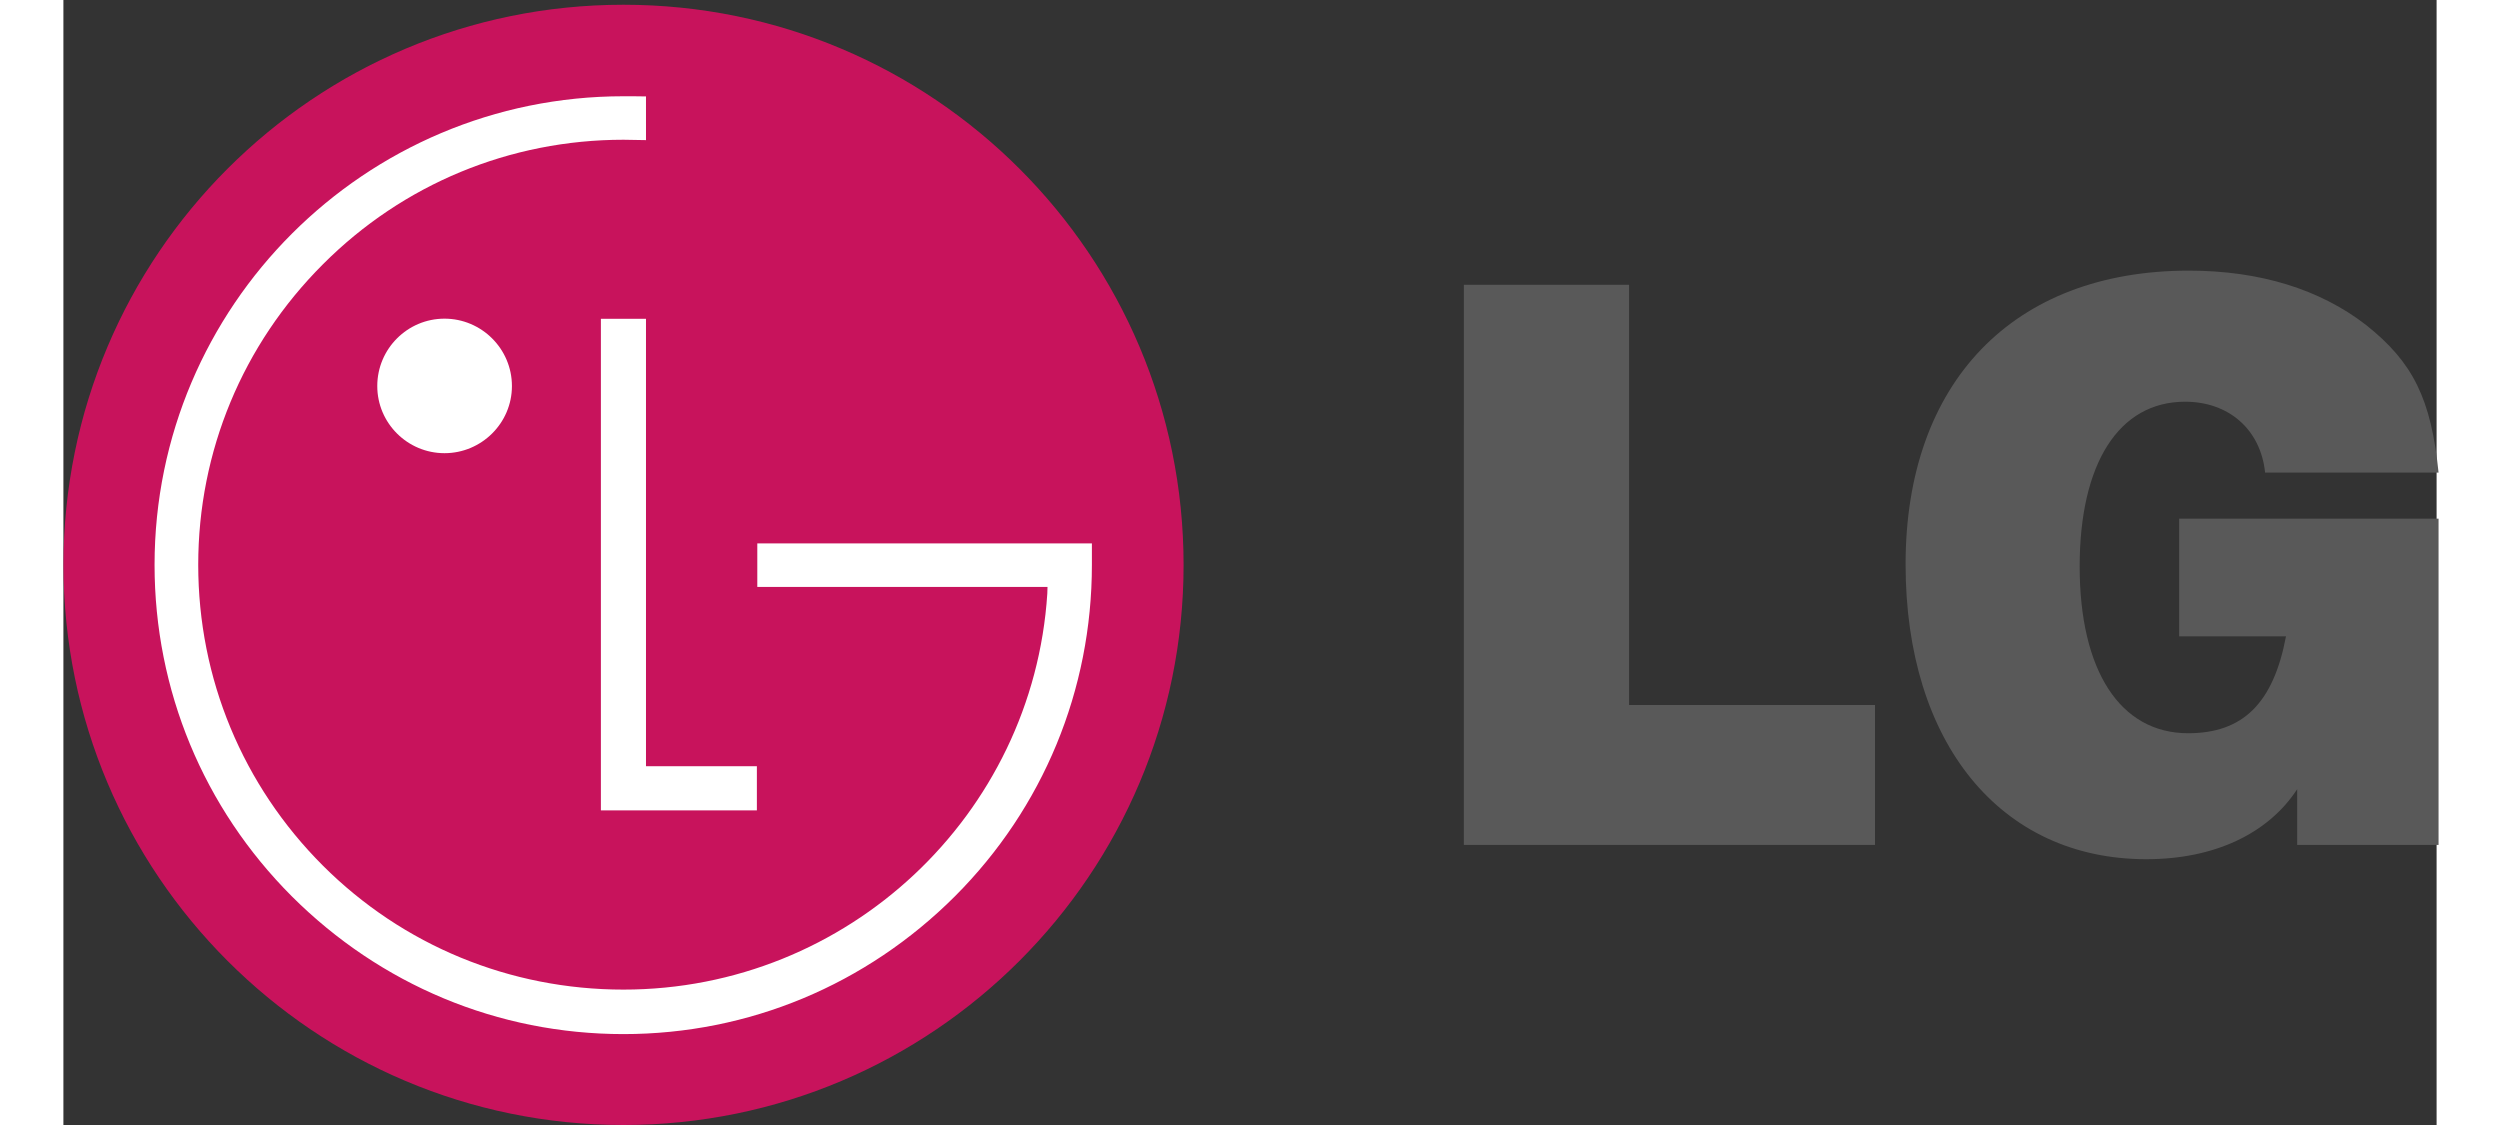 <?xml version="1.0" encoding="utf-8"?>
<!DOCTYPE svg PUBLIC "-//W3C//DTD SVG 1.1//EN" "http://www.w3.org/Graphics/SVG/1.1/DTD/svg11.dtd">
<svg version="1.1"
	 id="svg2" sodipodi:docname="drawing.svg" inkscape:version="0.46" xmlns:dc="http://purl.org/dc/elements/1.1/" xmlns:cc="http://creativecommons.org/ns#" xmlns:rdf="http://www.w3.org/1999/02/22-rdf-syntax-ns#" xmlns:svg="http://www.w3.org/2000/svg" xmlns:sodipodi="http://sodipodi.sourceforge.net/DTD/sodipodi-0.dtd" xmlns:inkscape="http://www.inkscape.org/namespaces/inkscape" sodipodi:version="0.32" inkscape:output_extension="org.inkscape.output.svg.inkscape"
	 xmlns="http://www.w3.org/2000/svg" xmlns:xlink="http://www.w3.org/1999/xlink" x="0px" y="0px" width="40"
	 height="18" viewBox="0 -0.987 499.588 236.827" enable-background="new 0 -0.987 499.588 236.827" xml:space="preserve">
<rect x="0" y="-0.987" width="499.588" height="236.827" fill="#333333" stroke="none"/>
<g id="g2490">
	<g>
		<path id="path2496" fill="#C8135C" d="M117.899,235.841c65.121,0,117.914-52.876,117.914-117.9
			C235.812,52.797,183.02,0.013,117.899,0.013C52.781,0.013,0.013,52.797,0.013,117.94
			C0.013,182.964,52.781,235.841,117.899,235.841"/>
		<path id="path2498" fill="#FFFFFF" d="M113.148,66.124v103.485h32.837v-9.297h-23.344V66.124H113.148"/>
		<path id="path2500" fill="#FFFFFF" d="M80.227,94.414c7.785,0,14.194-6.324,14.194-14.132c0-7.85-6.409-14.187-14.194-14.187
			c-7.786,0-14.153,6.338-14.153,14.187C66.074,88.091,72.441,94.414,80.227,94.414"/>
		<path id="path2502" fill="#FFFFFF" d="M122.641,19.312c-1.292-0.035-3.529-0.035-4.743-0.035
			c-54.429,0-98.708,44.187-98.708,98.643c0,26.335,10.291,51.146,28.876,69.76c18.676,18.655,43.404,29.024,69.832,29.024
			c26.371,0,51.133-10.369,69.796-29.024c18.585-18.613,28.819-43.425,28.819-69.76v-4.51h-70.437v9.161h61.092
			c0,0.185-0.042,1.192-0.042,1.398c-3.007,46.594-41.984,83.369-89.228,83.369c-23.858,0-46.417-9.261-63.28-26.109
			c-16.885-16.885-26.235-39.409-26.235-63.316c0-23.887,9.352-46.367,26.235-63.245C71.482,37.747,94.042,28.431,117.9,28.431
			c1.059,0,3.571,0.056,4.743,0.079L122.641,19.312"/>
	</g>
	<path id="path2504" fill="#595959" d="M294.813,58.973h34.781v88.454h51.771v29.459h-86.555L294.813,58.973"/>
	<path id="path2506" fill="#595959" d="M470.243,165.146c-6.135,9.382-17.458,14.74-31.767,14.74
		c-30.701,0-50.672-24.469-50.672-62.088c0-38.27,22.632-61.813,59.63-61.813c14.952,0,27.616,3.933,37.302,11.442
		c9.911,7.863,13.688,15.545,15.265,31.075h-36.514c-0.943-9.128-7.708-14.924-16.836-14.924c-13.992,0-22.202,13.039-22.202,34.688
		c0,21.939,8.528,35.101,22.823,35.101c11.5,0,17.938-6.248,20.613-20.401h-22.491v-24.771h54.606v68.688h-29.758V165.146"/>
</g>
</svg>
